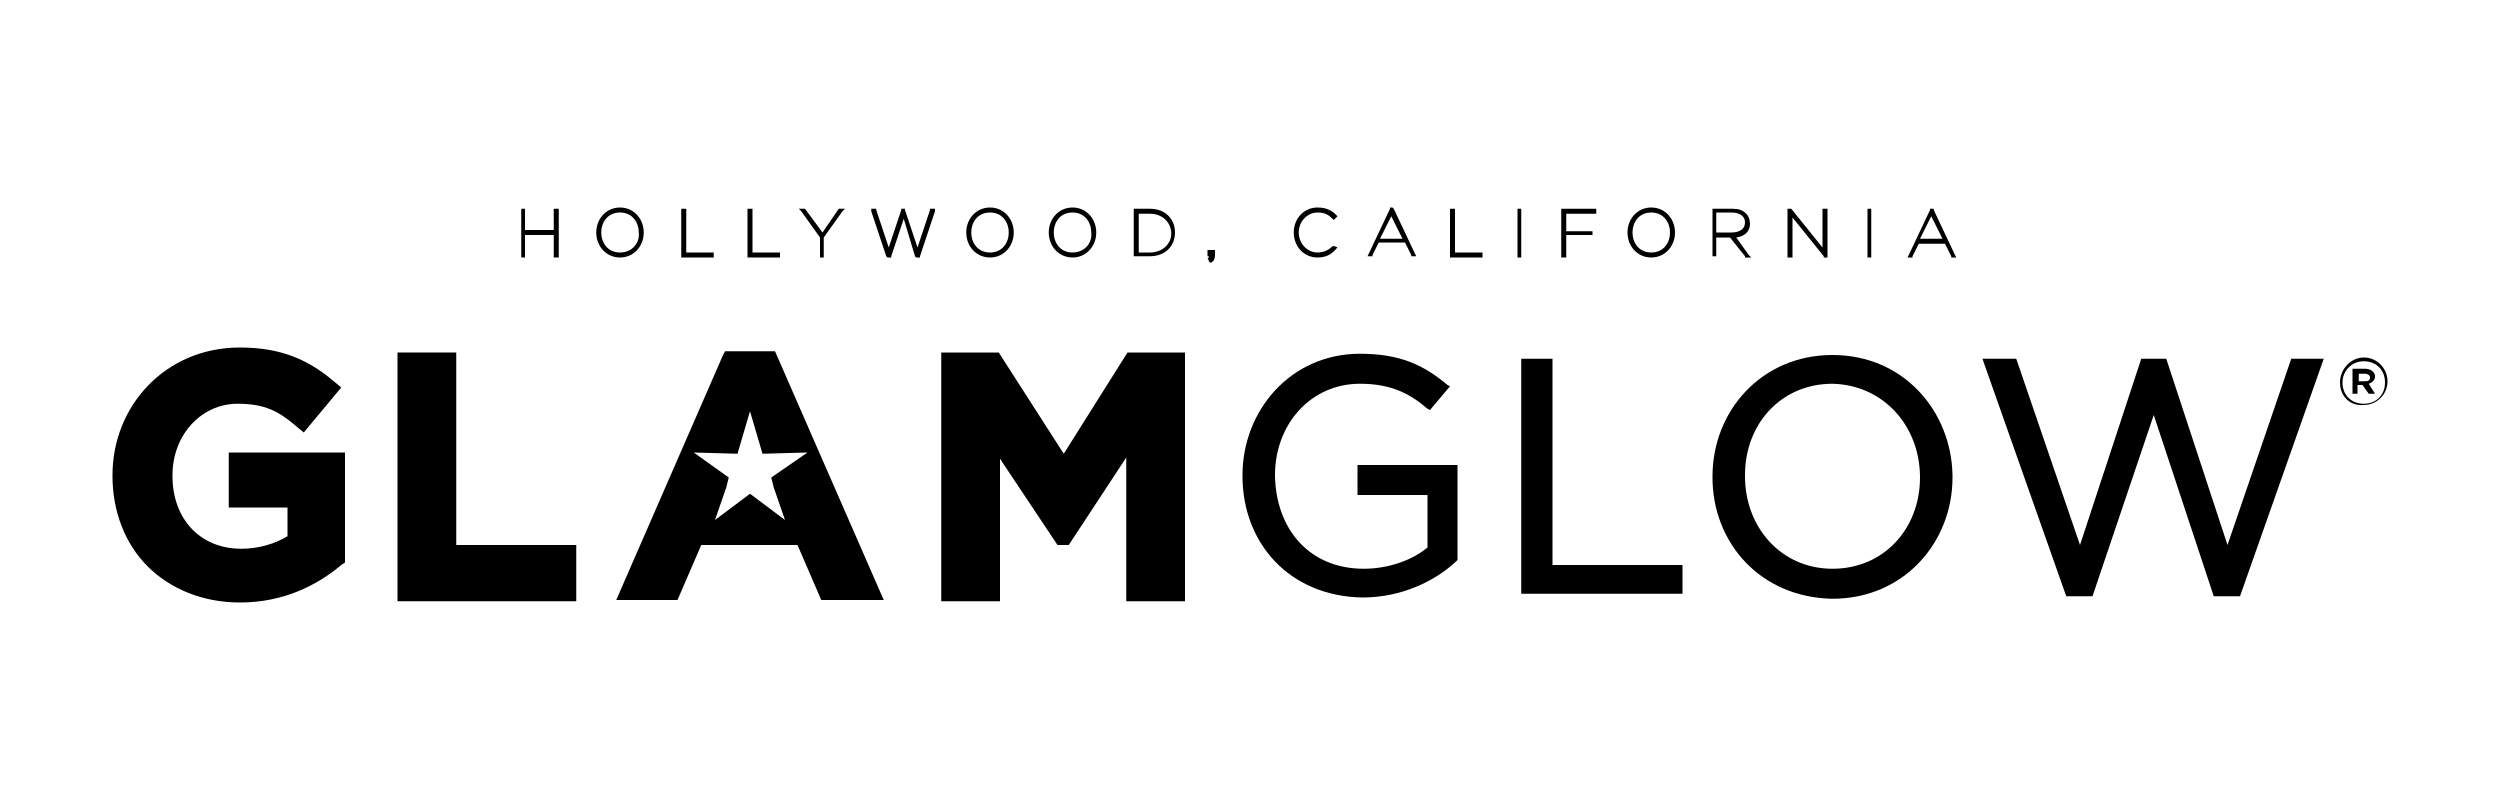 <?xml version="1.0" encoding="utf-8"?>
<!-- Generator: Adobe Illustrator 24.0.0, SVG Export Plug-In . SVG Version: 6.00 Build 0)  -->
<svg version="1.1" id="Layer_1" xmlns="http://www.w3.org/2000/svg" xmlns:xlink="http://www.w3.org/1999/xlink" x="0px" y="0px"
	 viewBox="0 0 200 65" style="enable-background:new 0 0 200 65;" xml:space="preserve">
<g>
	<g>
		<path d="M187.2,30.6L187.2,30.6c0-1.1,0.9-2,1.9-2c1.1,0,1.9,0.9,1.9,1.9v0c0,1.1-0.9,1.9-1.9,1.9C188,32.5,187.2,31.7,187.2,30.6
			z M190.8,30.6L190.8,30.6c0-1-0.7-1.7-1.7-1.7c-1,0-1.7,0.8-1.7,1.7v0c0,1,0.7,1.7,1.7,1.7C190.1,32.3,190.8,31.6,190.8,30.6z
			 M188.3,29.5h0.9c0.3,0,0.5,0.1,0.6,0.2c0.1,0.1,0.2,0.2,0.2,0.4v0c0,0.3-0.2,0.5-0.5,0.6l0.5,0.8h-0.5l-0.5-0.7h0h-0.4v0.7h-0.4
			V29.5z M189.2,30.5c0.3,0,0.4-0.1,0.4-0.3v0c0-0.2-0.2-0.3-0.4-0.3h-0.5v0.6H189.2z"/>
		<polygon points="85.1,36.3 79.9,28.2 75.3,28.2 75.3,48.1 80,48.1 80,36.7 84.6,43.6 85.5,43.6 90.1,36.6 90.1,48.1 94.8,48.1 
			94.8,28.2 90.2,28.2 		"/>
		<polygon points="36.5,28.2 31.8,28.2 31.8,48.1 46.1,48.1 46.1,43.6 36.5,43.6 		"/>
		<path d="M62,28.1h-4l-0.2,0.4l-8.5,19.5h4.9l1.9-4.4h7.7l1.9,4.4h5L62,28.1z M61.7,38.2l0.2,0.8l0.9,2.6L60,39.5l-2.8,2.1l0.9-2.6
			l0.2-0.8l-2.8-2l3.5,0.1l1-3.4l1,3.4l3.6-0.1L61.7,38.2z"/>
		<path d="M18.3,40.6H23v2.3c-1,0.6-2.3,1-3.7,1c-3.3,0-5.5-2.4-5.5-5.8v-0.1c0-3.2,2.3-5.7,5.2-5.7c2.2,0,3.3,0.6,4.7,1.8l0.6,0.5
			l3-3.6l-0.6-0.5c-2-1.7-4.2-2.7-7.5-2.7c-6,0-10.2,4.7-10.2,10.2v0.1c0,2.8,1,5.4,2.8,7.2c1.8,1.8,4.4,2.9,7.4,2.9h0
			c3.5,0,6.2-1.4,8.1-3l0.3-0.2v-8.8h-9.3V40.6z"/>
		<path d="M146.6,28.4c-5.7,0-9.6,4.5-9.6,9.7v0.1c0,5.2,3.8,9.6,9.6,9.7c5.7,0,9.6-4.5,9.6-9.7c0,0,0,0,0-0.1c0,0,0-0.1,0-0.1
			C156.1,32.9,152.3,28.4,146.6,28.4z M153.6,38.2c0,4.1-2.9,7.3-7,7.3c-4.1,0-7-3.3-7-7.4v-0.1c0-4.1,2.9-7.3,7-7.3
			C150.7,30.8,153.6,34.1,153.6,38.2L153.6,38.2z"/>
		<polygon points="183.3,28.7 178.2,43.6 173.3,28.7 171.3,28.7 166.4,43.6 161.3,28.7 158.6,28.7 158.7,29 165.3,47.7 167.4,47.7 
			172.3,33.2 177.1,47.7 179.2,47.7 185.9,28.7 		"/>
		<path d="M108.6,39.6h5.6v4.2c-1.2,1-3.1,1.7-5.1,1.7c-4.3,0-7-3.1-7.1-7.4v-0.1c0-4,2.8-7.3,6.8-7.3c2.5,0,4,0.8,5.4,2l0.2,0.1
			l1.6-1.9l-0.2-0.1c-1.9-1.6-3.8-2.5-7-2.5c-5.6,0-9.4,4.6-9.4,9.7v0.1c0,5.3,3.7,9.6,9.6,9.7c3.1,0,5.8-1.3,7.5-2.9l0.1-0.1v-7.6
			h-8V39.6z"/>
		<polygon points="124.2,28.7 121.7,28.7 121.7,47.5 134.6,47.5 134.6,45.2 124.2,45.2 		"/>
	</g>
	<g>
		<polygon points="44.5,16.7 44.3,16.7 44.3,16.8 44.3,18.4 42,18.4 42,16.8 42,16.7 41.9,16.7 41.8,16.7 41.7,16.7 41.7,16.8 
			41.7,20.4 41.7,20.6 41.8,20.6 41.9,20.6 42,20.6 42,20.4 42,18.8 44.3,18.8 44.3,20.4 44.3,20.6 44.5,20.6 44.6,20.6 44.7,20.6 
			44.7,20.4 44.7,16.8 44.7,16.7 44.6,16.7 		"/>
		<path d="M49.6,16.6c-1.1,0-1.9,0.9-1.9,2c0,1.1,0.8,2,1.9,2s1.9-0.9,1.9-2C51.5,17.5,50.7,16.6,49.6,16.6z M49.6,20.2
			c-1,0-1.5-0.8-1.5-1.6c0-0.8,0.5-1.6,1.5-1.6c1,0,1.5,0.8,1.5,1.6C51.2,19.4,50.6,20.2,49.6,20.2z"/>
		<polygon points="54.9,20.2 54.9,16.8 54.9,16.7 54.7,16.7 54.6,16.7 54.5,16.7 54.5,16.8 54.5,20.4 54.5,20.6 54.6,20.6 
			56.9,20.6 57.1,20.6 57.1,20.4 57.1,20.3 57.1,20.2 56.9,20.2 		"/>
		<polygon points="60.2,20.2 60.2,16.8 60.2,16.7 60.1,16.7 59.9,16.7 59.8,16.7 59.8,16.8 59.8,20.4 59.8,20.6 59.9,20.6 
			62.3,20.6 62.4,20.6 62.4,20.4 62.4,20.3 62.4,20.2 62.3,20.2 		"/>
		<polygon points="67.2,16.7 67.1,16.7 67.1,16.7 65.8,18.6 64.4,16.7 64.4,16.7 64.3,16.7 64.2,16.7 63.9,16.7 64.1,16.9 65.6,19 
			65.6,20.4 65.6,20.6 65.7,20.6 65.8,20.6 65.9,20.6 65.9,20.4 65.9,19 67.4,16.9 67.6,16.7 67.3,16.7 		"/>
		<polygon points="74.5,16.7 74.4,16.7 74.4,16.8 73.4,19.8 72.4,16.8 72.4,16.7 72.3,16.7 72.2,16.7 72.1,16.7 72.1,16.8 
			71.1,19.8 70.1,16.8 70.1,16.7 70,16.7 69.9,16.7 69.7,16.7 69.7,16.9 70.9,20.5 71,20.6 71.1,20.6 71.2,20.6 71.3,20.6 
			71.3,20.5 72.3,17.5 73.2,20.5 73.3,20.6 73.4,20.6 73.5,20.6 73.6,20.6 73.6,20.5 74.8,16.9 74.8,16.7 74.7,16.7 		"/>
		<path d="M79.2,16.6c-1.1,0-1.9,0.9-1.9,2c0,1.1,0.8,2,1.9,2s1.9-0.9,1.9-2C81.1,17.5,80.3,16.6,79.2,16.6z M79.2,20.2
			c-1,0-1.5-0.8-1.5-1.6c0-0.8,0.5-1.6,1.5-1.6c1,0,1.5,0.8,1.5,1.6C80.7,19.4,80.2,20.2,79.2,20.2z"/>
		<path d="M85.8,16.6c-1.1,0-1.9,0.9-1.9,2c0,1.1,0.8,2,1.9,2s1.9-0.9,1.9-2C87.7,17.5,86.9,16.6,85.8,16.6z M85.8,20.2
			c-1,0-1.5-0.8-1.5-1.6c0-0.8,0.5-1.6,1.5-1.6c1,0,1.5,0.8,1.5,1.6C87.4,19.4,86.8,20.2,85.8,20.2z"/>
		<path d="M92,16.7h-1.2h-0.1v0.1v3.6v0.1h0.1H92c1.2,0,2-0.8,2-1.9C94,17.5,93.2,16.7,92,16.7z M92,20.2h-0.9v-3.1H92
			c1,0,1.7,0.7,1.7,1.6C93.7,19.5,93,20.2,92,20.2z"/>
		<path d="M96.7,20h-0.1v0.1v0.3v0.1h0.1c0,0.1,0,0.1,0,0.1l-0.1,0.1l0.1,0.1l0,0.1l0.1,0.1l0.1,0c0.2-0.1,0.3-0.3,0.3-0.6v-0.2V20
			h-0.1H96.7z"/>
		<path d="M106.8,19.7L106.8,19.7l-0.2,0c-0.2,0.2-0.6,0.5-1.2,0.5c-0.8,0-1.5-0.7-1.5-1.6c0-0.9,0.7-1.6,1.5-1.6
			c0.6,0,0.9,0.2,1.2,0.5l0.1,0.1l0.1-0.1l0.1-0.1l0.1-0.1l-0.1-0.1c-0.3-0.3-0.7-0.6-1.5-0.6c-1.1,0-1.9,0.9-1.9,2
			c0,1.1,0.8,2,1.9,2c0.6,0,1.1-0.2,1.5-0.7l0.1-0.1L106.8,19.7L106.8,19.7z"/>
		<path d="M111.5,16.7L111.5,16.7l-0.1-0.1h-0.1h-0.1l0,0.1l-1.7,3.6l-0.1,0.2h0.2h0.1h0.1l0-0.1l0.5-1h2.1l0.5,1l0,0.1h0.1h0.1h0.2
			l-0.1-0.2L111.5,16.7z M110.4,19.1l0.9-1.8l0.9,1.8H110.4z"/>
		<polygon points="116.4,20.2 116.4,16.8 116.4,16.7 116.3,16.7 116.1,16.7 116,16.7 116,16.8 116,20.4 116,20.6 116.1,20.6 
			118.5,20.6 118.6,20.6 118.6,20.4 118.6,20.3 118.6,20.2 118.5,20.2 		"/>
		<polygon points="121.5,16.7 121.4,16.7 121.4,16.8 121.4,20.4 121.4,20.6 121.5,20.6 121.6,20.6 121.7,20.6 121.7,20.4 
			121.7,16.8 121.7,16.7 121.6,16.7 		"/>
		<polygon points="125,16.7 124.9,16.7 124.9,16.8 124.9,20.4 124.9,20.6 125,20.6 125.1,20.6 125.3,20.6 125.3,20.4 125.3,18.8 
			127.3,18.8 127.4,18.8 127.4,18.7 127.4,18.6 127.4,18.5 127.3,18.5 125.3,18.5 125.3,17.1 127.5,17.1 127.7,17.1 127.7,16.9 
			127.7,16.8 127.7,16.7 127.5,16.7 		"/>
		<path d="M132.1,16.6c-1.1,0-1.9,0.9-1.9,2c0,1.1,0.8,2,1.9,2c1.1,0,1.9-0.9,1.9-2C134,17.5,133.2,16.6,132.1,16.6z M132.1,20.2
			c-1,0-1.5-0.8-1.5-1.6c0-0.8,0.5-1.6,1.5-1.6c1,0,1.5,0.8,1.5,1.6C133.6,19.4,133.1,20.2,132.1,20.2z"/>
		<path d="M138.9,19c0.7-0.1,1.1-0.5,1.1-1.1c0-0.3-0.1-0.6-0.3-0.8c-0.3-0.3-0.6-0.4-1.1-0.4h-1.5H137v0.1v3.6v0.1h0.1h0.1h0.1
			v-0.1V19h1.1l1.2,1.5l0,0.1h0.1h0.1h0.3l-0.2-0.2L138.9,19z M137.3,18.6v-1.6h1.2c0.7,0,1.1,0.3,1.1,0.8c0,0.5-0.4,0.8-1.1,0.8
			H137.3z"/>
		<polygon points="146,16.7 145.8,16.7 145.8,16.8 145.8,19.8 143.3,16.7 143.3,16.7 143.2,16.7 143.1,16.7 143,16.7 143,16.8 
			143,20.4 143,20.6 143.1,20.6 143.2,20.6 143.4,20.6 143.4,20.4 143.4,17.4 145.9,20.5 145.9,20.6 146,20.6 146.1,20.6 
			146.2,20.6 146.2,20.4 146.2,16.8 146.2,16.7 146.1,16.7 		"/>
		<polygon points="149.5,16.7 149.4,16.7 149.4,16.8 149.4,20.4 149.4,20.6 149.5,20.6 149.6,20.6 149.7,20.6 149.7,20.4 
			149.7,16.8 149.7,16.7 149.6,16.7 		"/>
		<path d="M156.4,20.4l-1.7-3.6l0-0.1h-0.1h-0.1h-0.1l0,0.1l-1.7,3.6l-0.1,0.2h0.2h0.1h0.1l0-0.1l0.5-1h2.1l0.5,1l0,0.1h0.1h0.1h0.2
			L156.4,20.4z M153.6,19.1l0.9-1.8l0.9,1.8H153.6z"/>
	</g>
</g>
</svg>
